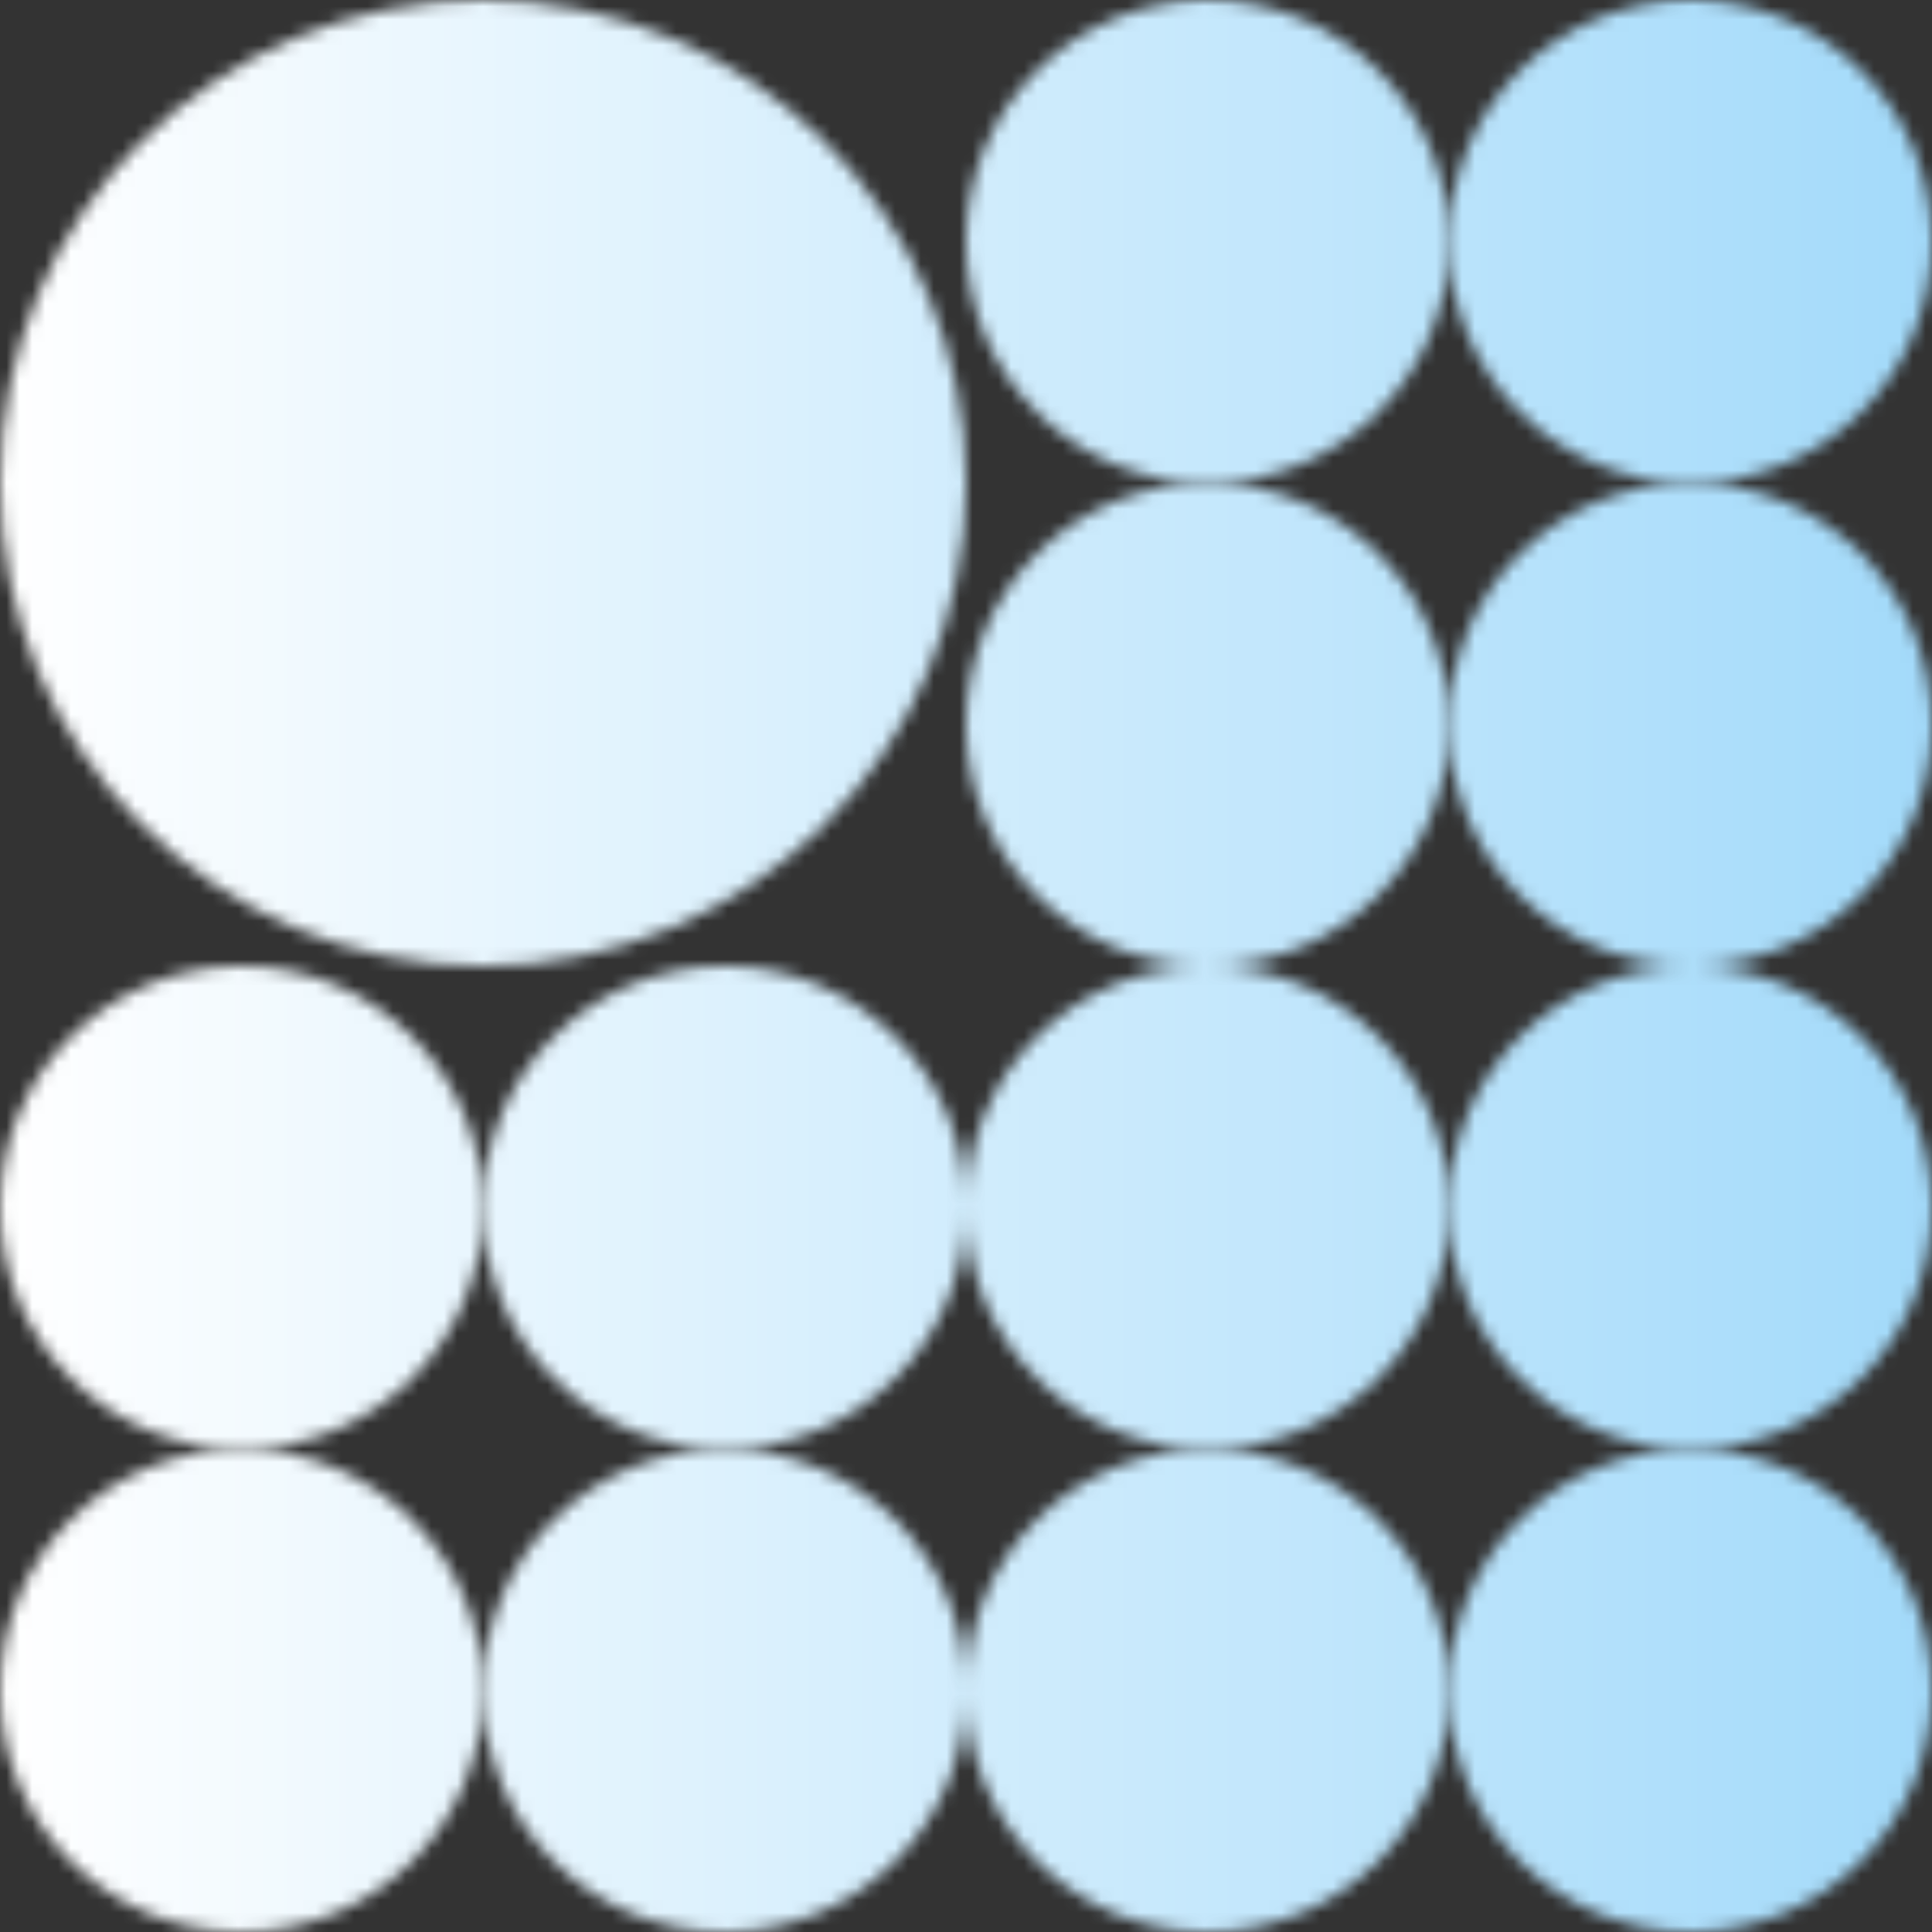 <?xml version="1.0" encoding="UTF-8"?> <svg xmlns="http://www.w3.org/2000/svg" width="150" height="150" viewBox="0 0 150 150" fill="none"><rect x="0" y="0" width="150" height="150" fill="#333333" stroke="none"/><mask id="mask0_135_305" style="mask-type:alpha" maskUnits="userSpaceOnUse" x="0" y="0" width="150" height="150"><path d="M37.5 93.75C37.5 104.105 29.105 112.5 18.75 112.5C8.395 112.5 0 104.105 0 93.75C0 83.395 8.395 75 18.75 75C29.105 75 37.5 83.395 37.5 93.75Z" fill="#848484"></path><path d="M37.5 131.25C37.5 141.605 29.105 150 18.75 150C8.395 150 0 141.605 0 131.25C0 120.895 8.395 112.5 18.75 112.5C29.105 112.5 37.5 120.895 37.5 131.25Z" fill="#848484"></path><path d="M75 93.75C75 104.105 66.605 112.5 56.25 112.5C45.895 112.5 37.5 104.105 37.5 93.75C37.5 83.395 45.895 75 56.25 75C66.605 75 75 83.395 75 93.75Z" fill="#848484"></path><path d="M112.5 56.25C112.5 66.605 104.105 75 93.75 75C83.395 75 75 66.605 75 56.25C75 45.895 83.395 37.5 93.75 37.5C104.105 37.5 112.5 45.895 112.5 56.25Z" fill="#848484"></path><path d="M75 131.25C75 141.605 66.605 150 56.25 150C45.895 150 37.5 141.605 37.5 131.25C37.5 120.895 45.895 112.5 56.25 112.5C66.605 112.5 75 120.895 75 131.25Z" fill="#848484"></path><path d="M112.5 93.75C112.5 104.105 104.105 112.5 93.75 112.5C83.395 112.5 75 104.105 75 93.75C75 83.395 83.395 75 93.75 75C104.105 75 112.5 83.395 112.5 93.75Z" fill="#848484"></path><path d="M150 56.25C150 66.605 141.605 75 131.25 75C120.895 75 112.5 66.605 112.5 56.25C112.5 45.895 120.895 37.5 131.25 37.5C141.605 37.5 150 45.895 150 56.25Z" fill="#848484"></path><path d="M150 93.75C150 104.105 141.605 112.5 131.25 112.5C120.895 112.5 112.5 104.105 112.5 93.75C112.5 83.395 120.895 75 131.25 75C141.605 75 150 83.395 150 93.75Z" fill="#848484"></path><path d="M112.5 18.75C112.5 29.105 104.105 37.5 93.75 37.5C83.395 37.5 75 29.105 75 18.75C75 8.395 83.395 0 93.75 0C104.105 0 112.5 8.395 112.5 18.75Z" fill="#848484"></path><path d="M112.5 131.25C112.5 141.605 104.105 150 93.75 150C83.395 150 75 141.605 75 131.25C75 120.895 83.395 112.5 93.75 112.5C104.105 112.5 112.5 120.895 112.5 131.25Z" fill="#848484"></path><path d="M150 18.75C150 29.105 141.605 37.5 131.25 37.5C120.895 37.5 112.5 29.105 112.5 18.75C112.5 8.395 120.895 0 131.25 0C141.605 0 150 8.395 150 18.75Z" fill="#848484"></path><path d="M150 131.25C150 141.605 141.605 150 131.25 150C120.895 150 112.5 141.605 112.5 131.25C112.5 120.895 120.895 112.5 131.25 112.5C141.605 112.5 150 120.895 150 131.25Z" fill="#848484"></path><path d="M75 37.5C75 58.211 58.211 75 37.5 75C16.789 75 0 58.211 0 37.5C0 16.789 16.789 0 37.5 0C58.211 0 75 16.789 75 37.5Z" fill="#0E5886"></path></mask><g mask="url(#mask0_135_305)"><rect x="150" width="150" height="150" transform="rotate(90 150 0)" fill="url(#paint0_linear_135_305)"></rect></g><defs><linearGradient id="paint0_linear_135_305" x1="225" y1="0" x2="225" y2="150" gradientUnits="userSpaceOnUse"><stop stop-color="#A3DAFA"></stop><stop offset="1" stop-color="white"></stop></linearGradient></defs></svg> 